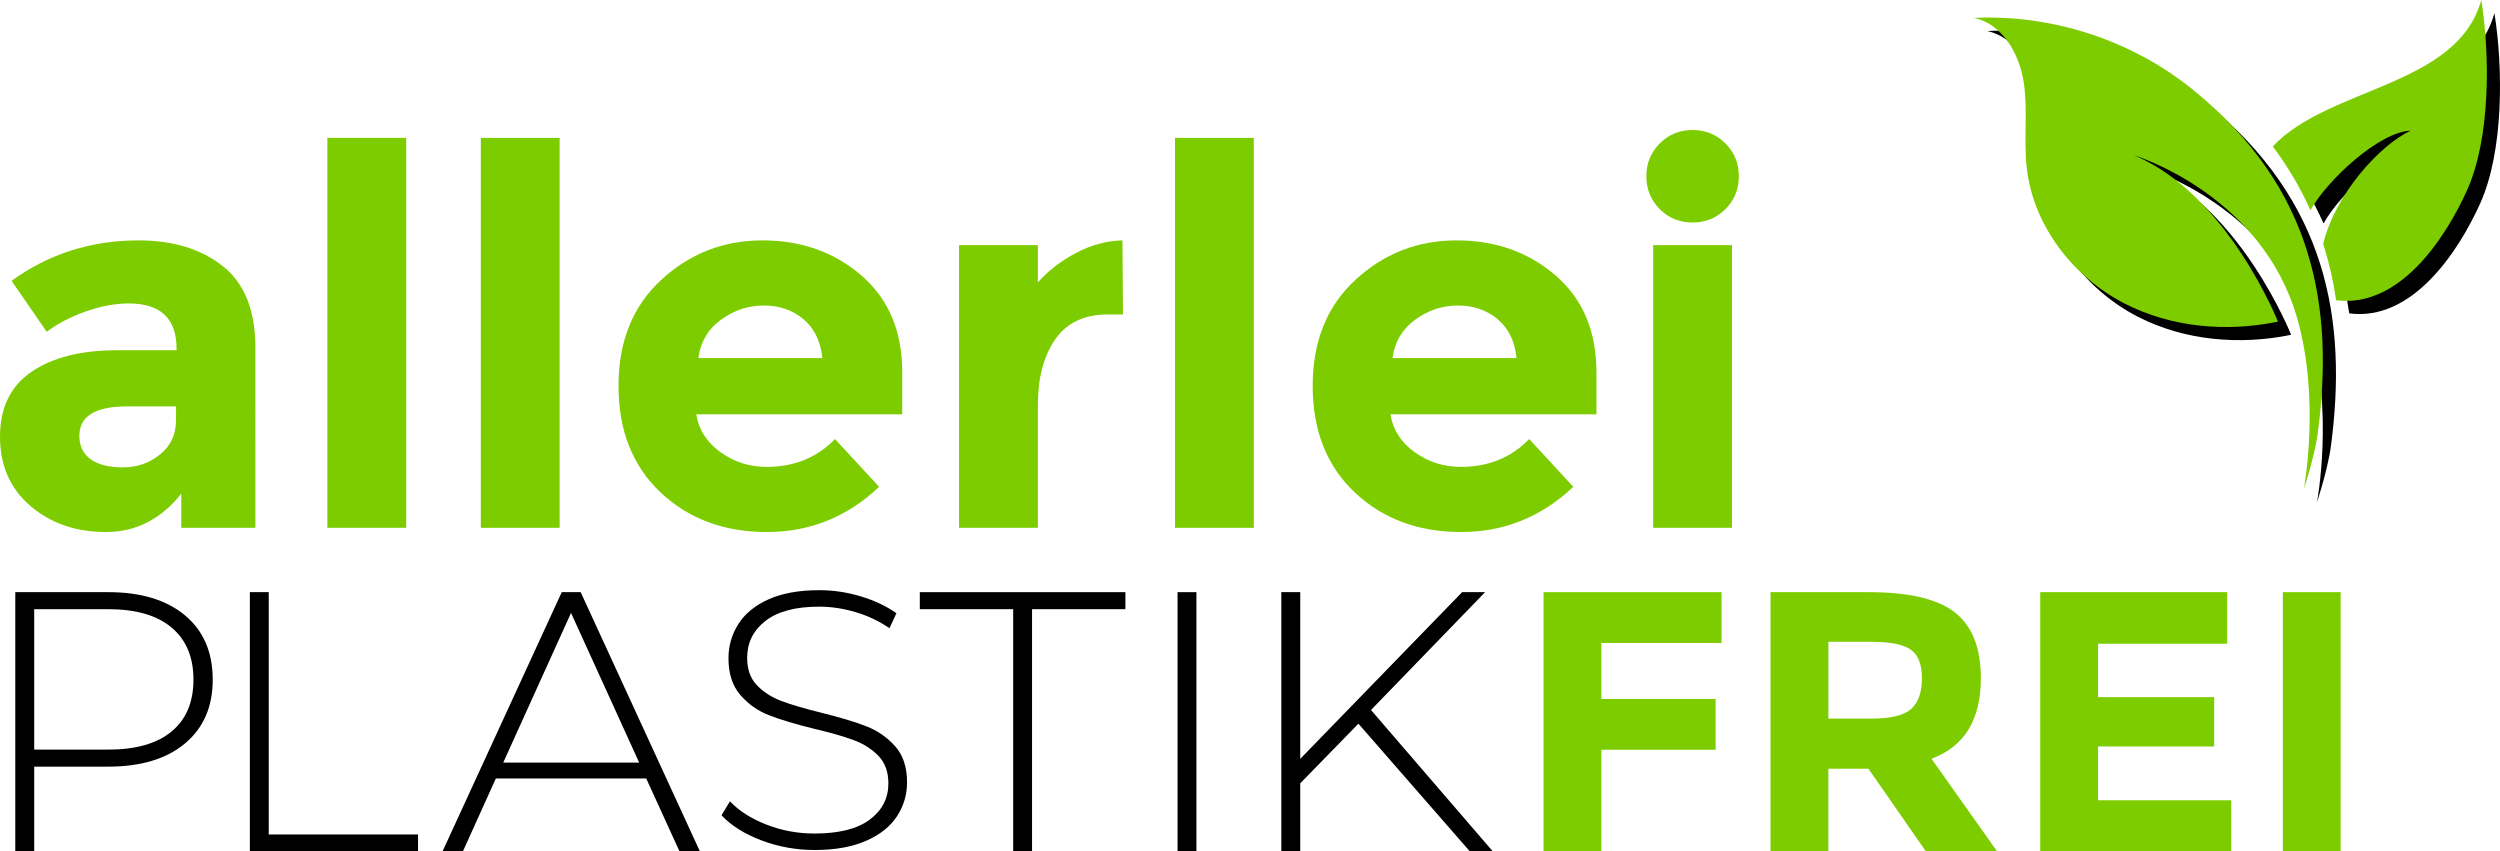 <?xml version="1.0" encoding="utf-8"?>
<!-- Generator: Adobe Illustrator 12.0.0, SVG Export Plug-In . SVG Version: 6.00 Build 51448)  -->
<!DOCTYPE svg PUBLIC "-//W3C//DTD SVG 1.1//EN" "http://www.w3.org/Graphics/SVG/1.1/DTD/svg11.dtd">
<svg  version="1.1" id="Ebene_1" xmlns="http://www.w3.org/2000/svg" xmlns:xlink="http://www.w3.org/1999/xlink" width="647.012" height="220.363"
	 viewBox="0 0 647.012 220.363" overflow="visible" enable-background="new 0 0 647.012 220.363" xml:space="preserve">
<g>
	<path d="M47.863,159.246c4.795,3.992,7.191,9.541,7.191,16.639c0,7.025-2.395,12.541-7.191,16.533
		c-4.791,3.996-11.404,5.992-19.844,5.992H8.85v21.953H3.957v-67.109H28.02C36.457,153.254,43.07,155.254,47.863,159.246z
		 M44.414,189.311c3.771-3.135,5.654-7.609,5.654-13.426c0-5.814-1.883-10.307-5.654-13.467c-3.775-3.172-9.232-4.758-16.393-4.758
		H8.85v36.344h19.17C35.18,194.004,40.637,192.434,44.414,189.311z"/>
	<path d="M64.666,153.254h4.885v62.703h38.639v4.406H64.666V153.254z"/>
	<path d="M167.248,201.475h-38.922l-8.535,18.885h-5.271l30.867-67.109h4.893l30.871,67.109h-5.277L167.248,201.475z
		 M165.424,197.363l-17.637-38.736l-17.547,38.736H165.424z"/>
	<path d="M197.01,217.473c-4.389-1.666-7.816-3.836-10.277-6.477l2.184-3.605c2.332,2.457,5.473,4.471,9.42,6.012
		c3.945,1.551,8.094,2.318,12.451,2.318c6.314,0,11.082-1.191,14.303-3.594c3.213-2.404,4.826-5.521,4.826-9.373
		c0-2.973-0.85-5.336-2.553-7.109c-1.705-1.77-3.824-3.125-6.348-4.066c-2.527-0.959-5.934-1.93-10.229-2.949
		c-4.861-1.191-8.76-2.363-11.691-3.498c-2.939-1.131-5.438-2.885-7.484-5.254c-2.051-2.373-3.08-5.541-3.08-9.518
		c0-3.219,0.854-6.17,2.561-8.855c1.703-2.688,4.307-4.814,7.809-6.395c3.508-1.574,7.877-2.367,13.115-2.367
		c3.664,0,7.262,0.535,10.801,1.615c3.533,1.064,6.596,2.521,9.186,4.352l-1.801,3.881c-2.654-1.828-5.57-3.223-8.76-4.164
		c-3.189-0.949-6.33-1.422-9.426-1.422c-6.125,0-10.764,1.234-13.914,3.693c-3.164,2.459-4.736,5.65-4.736,9.564
		c0,2.959,0.85,5.34,2.553,7.111c1.703,1.762,3.82,3.119,6.348,4.061c2.525,0.949,5.967,1.959,10.322,3.031
		c4.861,1.207,8.744,2.375,11.645,3.508c2.904,1.135,5.383,2.867,7.436,5.166c2.049,2.303,3.078,5.402,3.078,9.324
		c0,3.217-0.873,6.16-2.611,8.807c-1.73,2.645-4.396,4.768-7.996,6.342c-3.602,1.58-8.02,2.371-13.262,2.371
		C206.025,219.988,201.398,219.148,197.01,217.473z"/>
	<path d="M262.215,157.66h-24.164v-4.406h53.209v4.406h-24.158v62.703h-4.887V157.66L262.215,157.66z"/>
	<path d="M304.756,153.254h4.885v67.109h-4.885V153.254z"/>
	<path d="M351.563,187.291l-15.051,15.43v17.641h-4.896v-67.107h4.896v43.141l41.891-43.141h5.945l-29.529,30.496l31.541,36.613
		h-5.943L351.563,187.291z"/>
	<path fill="#7DCC00" d="M445.551,153.254v13.156h-31.109v14.488h29.57v13.148h-29.57v26.313h-14.969v-67.105H445.551z"/>
	<path fill="#7DCC00" d="M512.656,175.525c0,10.758-4.258,17.695-12.777,20.836l17,24h-18.438l-14.875-21.406h-10.377v21.406
		h-14.969v-67.107h25.441c10.438,0,17.875,1.766,22.32,5.281C510.426,162.049,512.656,167.719,512.656,175.525z M494.609,183.496
		c1.852-1.664,2.793-4.305,2.793-7.926c0-3.617-0.969-6.094-2.891-7.438c-1.914-1.344-5.285-2.023-10.078-2.023h-11.234v19.875
		h10.957C489.266,185.984,492.758,185.16,494.609,183.496z"/>
	<path fill="#7DCC00" d="M576.398,153.254v13.344h-33.406v13.828h30.043v12.766h-30.043v13.922h34.465v13.25H528.02v-67.109H576.398
		z"/>
	<path fill="#7DCC00" d="M590.801,153.254h14.969v67.109h-14.969V153.254z"/>
</g>
<path fill="#7DCC00" d="M66.098,136.602H46.922v-8.836c-5.258,6.619-11.766,9.924-19.516,9.924c-7.754,0-14.258-2.242-19.52-6.734
	C2.629,126.469,0,120.484,0,113.01c0-7.482,2.715-13.078,8.16-16.795c5.441-3.717,12.875-5.578,22.301-5.578h15.23V90.23
	c0-7.795-4.125-11.695-12.375-11.695c-3.539,0-7.277,0.705-11.219,2.109c-3.941,1.406-7.275,3.148-9.994,5.234L2.99,72.682
	c9.609-6.975,20.578-10.467,32.914-10.467c8.879,0,16.133,2.217,21.758,6.664c5.621,4.443,8.434,11.467,8.434,21.078L66.098,136.602
	L66.098,136.602z M45.559,108.719v-3.533H32.773c-8.16,0-12.238,2.541-12.238,7.615c0,2.627,0.973,4.648,2.922,6.049
	c1.953,1.406,4.734,2.111,8.367,2.111c3.627,0,6.824-1.111,9.59-3.332S45.559,112.439,45.559,108.719z"/>
<path fill="#7DCC00" d="M105.125,136.602h-20.4V35.689h20.398L105.125,136.602L105.125,136.602z"/>
<path fill="#7DCC00" d="M144.836,136.602h-20.398V35.689h20.398V136.602z"/>
<path fill="#7DCC00" d="M227.523,125.996c-8.25,7.793-17.93,11.695-29.035,11.695c-11.109,0-20.289-3.422-27.543-10.266
	c-7.25-6.846-10.875-16.027-10.875-27.543s3.691-20.672,11.082-27.471c7.383-6.799,16.113-10.201,26.18-10.201
	c10.059,0,18.605,3.041,25.633,9.111c7.027,6.076,10.543,14.418,10.543,25.023v10.881h-53.313c0.633,3.988,2.719,7.25,6.258,9.791
	c3.535,2.541,7.523,3.814,11.969,3.814c7.16,0,13.051-2.408,17.68-7.211L227.523,125.996z M207.938,82.611
	c-2.809-2.355-6.23-3.539-10.266-3.539c-4.039,0-7.727,1.223-11.086,3.676c-3.352,2.449-5.305,5.758-5.844,9.926h32.094
	C212.379,88.322,210.75,84.969,207.938,82.611z"/>
<path fill="#7DCC00" d="M286.688,81.383c-6.078,0-10.609,2.156-13.602,6.459c-2.992,4.307-4.484,10-4.484,17.07v31.689h-20.402
	V63.436h20.402v9.656c2.625-2.992,5.914-5.531,9.859-7.617s7.957-3.176,12.035-3.266l0.137,19.172L286.688,81.383L286.688,81.383z"
	/>
<path fill="#7DCC00" d="M324.492,136.602h-20.398V35.689h20.398V136.602z"/>
<path fill="#7DCC00" d="M407.18,125.996c-8.25,7.793-17.93,11.695-29.031,11.695c-11.113,0-20.293-3.422-27.547-10.266
	c-7.25-6.846-10.877-16.027-10.877-27.543s3.691-20.672,11.078-27.471c7.391-6.799,16.121-10.201,26.191-10.201
	c10.059,0,18.602,3.041,25.629,9.111c7.027,6.076,10.543,14.418,10.543,25.023v10.881h-53.313c0.633,3.988,2.719,7.25,6.258,9.791
	c3.531,2.541,7.523,3.814,11.969,3.814c7.164,0,13.051-2.408,17.68-7.211L407.18,125.996z M387.594,82.611
	c-2.805-2.355-6.227-3.539-10.266-3.539c-4.043,0-7.727,1.223-11.086,3.676c-3.355,2.449-5.305,5.758-5.844,9.926h32.094
	C392.039,88.322,390.406,84.969,387.594,82.611z"/>
<path fill="#7DCC00" d="M429.551,54.119c-2.309-2.313-3.465-5.141-3.465-8.5c0-3.352,1.156-6.188,3.465-8.5
	c2.313-2.313,5.141-3.469,8.5-3.469c3.355,0,6.191,1.156,8.5,3.469c2.313,2.313,3.469,5.148,3.469,8.5
	c0,3.359-1.156,6.188-3.469,8.5c-2.309,2.313-5.145,3.469-8.5,3.469S431.867,56.432,429.551,54.119z M448.25,136.602h-20.398V63.436
	h20.398V136.602z"/>
<g>
	<g>
		<path d="M599.674,129.813c-0.48,1.621,2.732-7.875,3.602-14.508c4.227-32.178-0.807-63.305-32.535-88.846
			c-15.766-12.695-36.256-19.367-56.475-18.434c7.301,1.512,11.73,9.225,12.871,16.594c1.137,7.367-0.045,14.918,0.805,22.328
			c1.717,14.918,12.002,28.191,25.369,35.037c12.074,6.186,26.32,7.404,39.643,4.668c0,0-13.068-32.971-37.213-43.045
			c0,0,32.641,9.869,42.031,41.645C604.047,106.488,599.674,129.813,599.674,129.813z"/>
	</g>
	<g>
		<path d="M604.818,67.033c-0.053-0.172-0.109-0.34-0.164-0.512C607.816,53.51,619.281,41,627.264,37.215
			c-8.09,0.279-21.701,12.9-25.912,20.619c-2.59-5.824-5.83-11.32-9.746-16.533c14.471-15.447,47.758-15.439,53.963-37.9
			c2.311,14.473,2.352,35.834-3.664,49.199c-5.676,12.621-17.627,30.643-33.908,28.5C607.287,76.215,606.229,71.533,604.818,67.033z
			"/>
	</g>
</g>
<g>
	<g>
		<path fill="#7DCC00" d="M596.273,126.412c-0.48,1.621,2.732-7.875,3.602-14.508c4.227-32.178-0.807-63.305-32.535-88.846
			c-15.766-12.695-36.256-19.367-56.475-18.434c7.301,1.512,11.73,9.225,12.871,16.594c1.137,7.367-0.045,14.918,0.805,22.328
			c1.717,14.918,12.002,28.191,25.369,35.037c12.074,6.186,26.32,7.404,39.643,4.668c0,0-13.068-32.971-37.213-43.045
			c0,0,32.641,9.869,42.031,41.645C600.646,103.088,596.273,126.412,596.273,126.412z"/>
	</g>
	<g>
		<path fill="#7DCC00" d="M601.418,63.633c-0.053-0.172-0.109-0.34-0.164-0.512c3.162-13.012,14.627-25.521,22.609-29.307
			c-8.09,0.279-21.701,12.9-25.912,20.619c-2.59-5.824-5.83-11.32-9.746-16.533c14.471-15.447,47.758-15.439,53.963-37.9
			c2.311,14.473,2.352,35.834-3.664,49.199c-5.676,12.621-17.627,30.643-33.908,28.5C603.887,72.814,602.828,68.133,601.418,63.633z
			"/>
	</g>
</g>
</svg>
